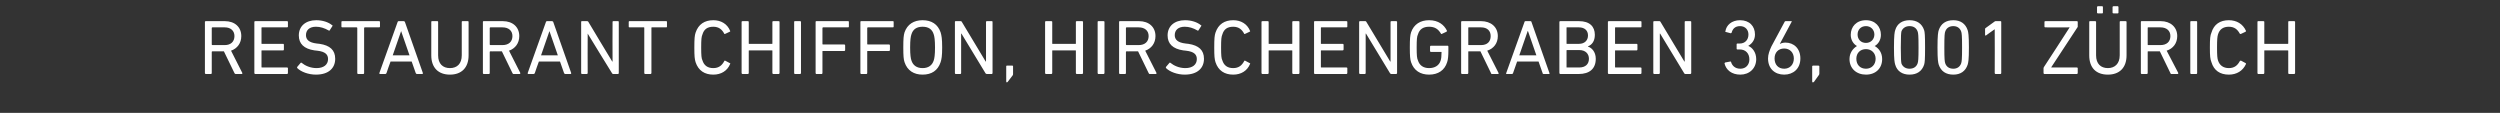 <?xml version="1.0" standalone="no"?><!DOCTYPE svg PUBLIC "-//W3C//DTD SVG 1.1//EN" "http://www.w3.org/Graphics/SVG/1.1/DTD/svg11.dtd"><svg xmlns="http://www.w3.org/2000/svg" version="1.1" width="804px" height="36.3px" viewBox="0 -5 804 36.3" style="top:-5px"><rect x="0" y="-5" width="804" height="36.3" fill="#333333" stroke="none"/>  <desc>RESTAURANT CHIFFON, HIRSCHENGRABEN 36, 8001 Z RICH</desc>  <defs/>  <g id="Polygon3522">    <path d="M 75.8 18.8 C 75.6 18.8 75.5 18.7 75.4 18.5 C 75.43 18.5 72 11.5 72 11.5 C 72 11.5 68.28 11.55 68.3 11.5 C 68.2 11.5 68.1 11.6 68.1 11.7 C 68.1 11.7 68.1 18.5 68.1 18.5 C 68.1 18.6 68 18.8 67.9 18.8 C 67.9 18.8 66.2 18.8 66.2 18.8 C 66 18.8 65.9 18.6 65.9 18.5 C 65.9 18.5 65.9 2 65.9 2 C 65.9 1.9 66 1.8 66.2 1.8 C 66.2 1.8 72.3 1.8 72.3 1.8 C 75.5 1.8 77.6 3.7 77.6 6.6 C 77.6 8.9 76.3 10.6 74.3 11.3 C 74.3 11.3 77.9 18.4 77.9 18.4 C 78 18.6 77.9 18.8 77.8 18.8 C 77.8 18.8 75.8 18.8 75.8 18.8 Z M 75.4 6.6 C 75.4 4.9 74.2 3.8 72.3 3.8 C 72.3 3.8 68.3 3.8 68.3 3.8 C 68.2 3.8 68.1 3.9 68.1 4 C 68.1 4 68.1 9.3 68.1 9.3 C 68.1 9.4 68.2 9.5 68.3 9.5 C 68.3 9.5 72.3 9.5 72.3 9.5 C 74.2 9.5 75.4 8.4 75.4 6.6 Z M 81.8 2 C 81.8 1.9 81.9 1.8 82.1 1.8 C 82.1 1.8 92.3 1.8 92.3 1.8 C 92.5 1.8 92.6 1.9 92.6 2 C 92.6 2 92.6 3.6 92.6 3.6 C 92.6 3.7 92.5 3.8 92.3 3.8 C 92.3 3.8 84.2 3.8 84.2 3.8 C 84.1 3.8 84.1 3.9 84.1 4 C 84.1 4 84.1 9 84.1 9 C 84.1 9.1 84.1 9.1 84.2 9.1 C 84.2 9.1 91.1 9.1 91.1 9.1 C 91.2 9.1 91.3 9.2 91.3 9.4 C 91.3 9.4 91.3 10.9 91.3 10.9 C 91.3 11.1 91.2 11.2 91.1 11.2 C 91.1 11.2 84.2 11.2 84.2 11.2 C 84.1 11.2 84.1 11.3 84.1 11.3 C 84.1 11.3 84.1 16.5 84.1 16.5 C 84.1 16.6 84.1 16.7 84.2 16.7 C 84.2 16.7 92.3 16.7 92.3 16.7 C 92.5 16.7 92.6 16.8 92.6 16.9 C 92.6 16.9 92.6 18.5 92.6 18.5 C 92.6 18.6 92.5 18.8 92.3 18.8 C 92.3 18.8 82.1 18.8 82.1 18.8 C 81.9 18.8 81.8 18.6 81.8 18.5 C 81.8 18.5 81.8 2 81.8 2 Z M 95.6 16.9 C 95.5 16.8 95.5 16.6 95.6 16.5 C 95.6 16.5 96.7 15.2 96.7 15.2 C 96.8 15.1 96.9 15.1 97 15.2 C 98.1 16.1 99.8 16.9 101.8 16.9 C 104.1 16.9 105.5 15.8 105.5 14 C 105.5 12.6 104.7 11.6 102 11.3 C 102 11.3 101.1 11.2 101.1 11.2 C 97.8 10.7 96.1 9.1 96.1 6.4 C 96.1 3.4 98.3 1.5 101.7 1.5 C 103.7 1.5 105.6 2.1 106.8 3.1 C 107 3.1 107 3.3 106.9 3.4 C 106.9 3.4 106 4.8 106 4.8 C 105.9 4.9 105.8 4.9 105.7 4.8 C 104.3 4 103 3.6 101.6 3.6 C 99.5 3.6 98.4 4.7 98.4 6.3 C 98.4 7.7 99.3 8.7 101.9 9 C 101.9 9 102.8 9.1 102.8 9.1 C 106.1 9.6 107.8 11.1 107.8 13.9 C 107.8 16.9 105.7 19 101.6 19 C 99.2 19 96.8 18.1 95.6 16.9 Z M 115.1 18.8 C 115 18.8 114.9 18.6 114.9 18.5 C 114.9 18.5 114.9 4 114.9 4 C 114.9 3.9 114.8 3.8 114.7 3.8 C 114.7 3.8 110.1 3.8 110.1 3.8 C 109.9 3.8 109.8 3.7 109.8 3.6 C 109.8 3.6 109.8 2 109.8 2 C 109.8 1.9 109.9 1.8 110.1 1.8 C 110.1 1.8 121.9 1.8 121.9 1.8 C 122.1 1.8 122.2 1.9 122.2 2 C 122.2 2 122.2 3.6 122.2 3.6 C 122.2 3.7 122.1 3.8 121.9 3.8 C 121.9 3.8 117.3 3.8 117.3 3.8 C 117.2 3.8 117.1 3.9 117.1 4 C 117.1 4 117.1 18.5 117.1 18.5 C 117.1 18.6 117 18.8 116.9 18.8 C 116.9 18.8 115.1 18.8 115.1 18.8 Z M 127.9 2 C 128 1.9 128 1.8 128.2 1.8 C 128.2 1.8 129.8 1.8 129.8 1.8 C 130 1.8 130.1 1.9 130.2 2 C 130.2 2 136 18.5 136 18.5 C 136 18.6 136 18.8 135.8 18.8 C 135.8 18.8 134.1 18.8 134.1 18.8 C 133.9 18.8 133.8 18.7 133.7 18.5 C 133.73 18.5 132.4 14.8 132.4 14.8 L 125.6 14.8 C 125.6 14.8 124.25 18.5 124.3 18.5 C 124.2 18.7 124.1 18.8 123.9 18.8 C 123.9 18.8 122.2 18.8 122.2 18.8 C 122 18.8 122 18.6 122 18.5 C 122 18.5 127.9 2 127.9 2 Z M 131.7 12.8 L 129 5 L 129 5 L 126.3 12.8 L 131.7 12.8 Z M 138.7 12.8 C 138.7 12.8 138.7 2 138.7 2 C 138.7 1.9 138.8 1.8 138.9 1.8 C 138.9 1.8 140.7 1.8 140.7 1.8 C 140.8 1.8 140.9 1.9 140.9 2 C 140.9 2 140.9 12.8 140.9 12.8 C 140.9 15.5 142.4 16.9 144.7 16.9 C 147 16.9 148.5 15.5 148.5 12.8 C 148.5 12.8 148.5 2 148.5 2 C 148.5 1.9 148.6 1.8 148.7 1.8 C 148.7 1.8 150.5 1.8 150.5 1.8 C 150.6 1.8 150.7 1.9 150.7 2 C 150.7 2 150.7 12.8 150.7 12.8 C 150.7 16.8 148.4 19 144.7 19 C 141 19 138.7 16.8 138.7 12.8 Z M 165.1 18.8 C 165 18.8 164.9 18.7 164.8 18.5 C 164.8 18.5 161.4 11.5 161.4 11.5 C 161.4 11.5 157.65 11.55 157.7 11.5 C 157.6 11.5 157.5 11.6 157.5 11.7 C 157.5 11.7 157.5 18.5 157.5 18.5 C 157.5 18.6 157.4 18.8 157.3 18.8 C 157.3 18.8 155.5 18.8 155.5 18.8 C 155.4 18.8 155.3 18.6 155.3 18.5 C 155.3 18.5 155.3 2 155.3 2 C 155.3 1.9 155.4 1.8 155.5 1.8 C 155.5 1.8 161.7 1.8 161.7 1.8 C 164.9 1.8 167 3.7 167 6.6 C 167 8.9 165.7 10.6 163.7 11.3 C 163.7 11.3 167.3 18.4 167.3 18.4 C 167.4 18.6 167.3 18.8 167.1 18.8 C 167.1 18.8 165.1 18.8 165.1 18.8 Z M 164.8 6.6 C 164.8 4.9 163.6 3.8 161.6 3.8 C 161.6 3.8 157.7 3.8 157.7 3.8 C 157.6 3.8 157.5 3.9 157.5 4 C 157.5 4 157.5 9.3 157.5 9.3 C 157.5 9.4 157.6 9.5 157.7 9.5 C 157.7 9.5 161.6 9.5 161.6 9.5 C 163.6 9.5 164.8 8.4 164.8 6.6 Z M 175.6 2 C 175.7 1.9 175.7 1.8 175.9 1.8 C 175.9 1.8 177.5 1.8 177.5 1.8 C 177.7 1.8 177.8 1.9 177.9 2 C 177.9 2 183.7 18.5 183.7 18.5 C 183.7 18.6 183.7 18.8 183.5 18.8 C 183.5 18.8 181.8 18.8 181.8 18.8 C 181.6 18.8 181.5 18.7 181.4 18.5 C 181.43 18.5 180.1 14.8 180.1 14.8 L 173.3 14.8 C 173.3 14.8 171.95 18.5 172 18.5 C 171.9 18.7 171.8 18.8 171.6 18.8 C 171.6 18.8 169.9 18.8 169.9 18.8 C 169.7 18.8 169.7 18.6 169.7 18.5 C 169.7 18.5 175.6 2 175.6 2 Z M 179.4 12.8 L 176.7 5 L 176.7 5 L 174 12.8 L 179.4 12.8 Z M 186.9 2 C 186.9 1.9 187 1.8 187.1 1.8 C 187.1 1.8 188.7 1.8 188.7 1.8 C 188.9 1.8 189.1 1.8 189.2 2 C 189.15 2 196.9 14.8 196.9 14.8 L 197 14.8 C 197 14.8 196.95 2 197 2 C 197 1.9 197.1 1.8 197.2 1.8 C 197.2 1.8 198.8 1.8 198.8 1.8 C 198.9 1.8 199 1.9 199 2 C 199 2 199 18.5 199 18.5 C 199 18.6 198.9 18.8 198.8 18.8 C 198.8 18.8 197.2 18.8 197.2 18.8 C 197 18.8 196.9 18.7 196.8 18.5 C 196.75 18.5 189 5.8 189 5.8 L 189 5.8 C 189 5.8 188.95 18.5 189 18.5 C 189 18.6 188.9 18.8 188.7 18.8 C 188.7 18.8 187.1 18.8 187.1 18.8 C 187 18.8 186.9 18.6 186.9 18.5 C 186.9 18.5 186.9 2 186.9 2 Z M 207.5 18.8 C 207.3 18.8 207.2 18.6 207.2 18.5 C 207.2 18.5 207.2 4 207.2 4 C 207.2 3.9 207.2 3.8 207.1 3.8 C 207.1 3.8 202.4 3.8 202.4 3.8 C 202.3 3.8 202.2 3.7 202.2 3.6 C 202.2 3.6 202.2 2 202.2 2 C 202.2 1.9 202.3 1.8 202.4 1.8 C 202.4 1.8 214.3 1.8 214.3 1.8 C 214.4 1.8 214.5 1.9 214.5 2 C 214.5 2 214.5 3.6 214.5 3.6 C 214.5 3.7 214.4 3.8 214.3 3.8 C 214.3 3.8 209.6 3.8 209.6 3.8 C 209.5 3.8 209.5 3.9 209.5 4 C 209.5 4 209.5 18.5 209.5 18.5 C 209.5 18.6 209.4 18.8 209.2 18.8 C 209.2 18.8 207.5 18.8 207.5 18.8 Z M 223.3 10.3 C 223.3 7.4 223.4 6.4 223.7 5.5 C 224.6 2.8 226.6 1.5 229.4 1.5 C 231.9 1.5 233.9 2.7 234.8 4.9 C 234.9 5 234.9 5.1 234.7 5.2 C 234.7 5.2 233.2 5.9 233.2 5.9 C 233.1 6 232.9 5.9 232.9 5.8 C 232.2 4.5 231.2 3.6 229.4 3.6 C 227.5 3.6 226.4 4.4 225.9 6.1 C 225.6 6.8 225.5 7.6 225.5 10.3 C 225.5 12.9 225.6 13.8 225.9 14.4 C 226.4 16 227.5 16.9 229.4 16.9 C 231.2 16.9 232.2 16 232.9 14.7 C 232.9 14.5 233.1 14.5 233.2 14.5 C 233.2 14.5 234.7 15.3 234.7 15.3 C 234.9 15.3 234.9 15.5 234.8 15.6 C 233.9 17.8 231.9 19 229.4 19 C 226.6 19 224.6 17.7 223.7 15 C 223.4 14 223.3 13.1 223.3 10.3 Z M 238.5 2 C 238.5 1.9 238.6 1.8 238.8 1.8 C 238.8 1.8 240.5 1.8 240.5 1.8 C 240.7 1.8 240.8 1.9 240.8 2 C 240.8 2 240.8 9 240.8 9 C 240.8 9.1 240.8 9.1 240.9 9.1 C 240.9 9.1 248.3 9.1 248.3 9.1 C 248.4 9.1 248.4 9.1 248.4 9 C 248.4 9 248.4 2 248.4 2 C 248.4 1.9 248.5 1.8 248.7 1.8 C 248.7 1.8 250.4 1.8 250.4 1.8 C 250.6 1.8 250.7 1.9 250.7 2 C 250.7 2 250.7 18.5 250.7 18.5 C 250.7 18.6 250.6 18.8 250.4 18.8 C 250.4 18.8 248.7 18.8 248.7 18.8 C 248.5 18.8 248.4 18.6 248.4 18.5 C 248.4 18.5 248.4 11.3 248.4 11.3 C 248.4 11.3 248.4 11.2 248.3 11.2 C 248.3 11.2 240.9 11.2 240.9 11.2 C 240.8 11.2 240.8 11.3 240.8 11.3 C 240.8 11.3 240.8 18.5 240.8 18.5 C 240.8 18.6 240.7 18.8 240.5 18.8 C 240.5 18.8 238.8 18.8 238.8 18.8 C 238.6 18.8 238.5 18.6 238.5 18.5 C 238.5 18.5 238.5 2 238.5 2 Z M 255.4 2 C 255.4 1.9 255.5 1.8 255.6 1.8 C 255.6 1.8 257.3 1.8 257.3 1.8 C 257.5 1.8 257.6 1.9 257.6 2 C 257.6 2 257.6 18.5 257.6 18.5 C 257.6 18.6 257.5 18.8 257.3 18.8 C 257.3 18.8 255.6 18.8 255.6 18.8 C 255.5 18.8 255.4 18.6 255.4 18.5 C 255.4 18.5 255.4 2 255.4 2 Z M 262.3 2 C 262.3 1.9 262.4 1.8 262.5 1.8 C 262.5 1.8 272.8 1.8 272.8 1.8 C 272.9 1.8 273 1.9 273 2 C 273 2 273 3.6 273 3.6 C 273 3.7 272.9 3.8 272.8 3.8 C 272.8 3.8 264.7 3.8 264.7 3.8 C 264.6 3.8 264.5 3.9 264.5 4 C 264.5 4 264.5 9.1 264.5 9.1 C 264.5 9.3 264.6 9.3 264.7 9.3 C 264.7 9.3 271.5 9.3 271.5 9.3 C 271.7 9.3 271.8 9.4 271.8 9.6 C 271.8 9.6 271.8 11.1 271.8 11.1 C 271.8 11.3 271.7 11.4 271.5 11.4 C 271.5 11.4 264.7 11.4 264.7 11.4 C 264.6 11.4 264.5 11.4 264.5 11.5 C 264.5 11.5 264.5 18.5 264.5 18.5 C 264.5 18.6 264.4 18.8 264.3 18.8 C 264.3 18.8 262.5 18.8 262.5 18.8 C 262.4 18.8 262.3 18.6 262.3 18.5 C 262.3 18.5 262.3 2 262.3 2 Z M 276.7 2 C 276.7 1.9 276.8 1.8 276.9 1.8 C 276.9 1.8 287.2 1.8 287.2 1.8 C 287.3 1.8 287.4 1.9 287.4 2 C 287.4 2 287.4 3.6 287.4 3.6 C 287.4 3.7 287.3 3.8 287.2 3.8 C 287.2 3.8 279.1 3.8 279.1 3.8 C 279 3.8 278.9 3.9 278.9 4 C 278.9 4 278.9 9.1 278.9 9.1 C 278.9 9.3 279 9.3 279.1 9.3 C 279.1 9.3 285.9 9.3 285.9 9.3 C 286.1 9.3 286.2 9.4 286.2 9.6 C 286.2 9.6 286.2 11.1 286.2 11.1 C 286.2 11.3 286.1 11.4 285.9 11.4 C 285.9 11.4 279.1 11.4 279.1 11.4 C 279 11.4 278.9 11.4 278.9 11.5 C 278.9 11.5 278.9 18.5 278.9 18.5 C 278.9 18.6 278.8 18.8 278.7 18.8 C 278.7 18.8 276.9 18.8 276.9 18.8 C 276.8 18.8 276.7 18.6 276.7 18.5 C 276.7 18.5 276.7 2 276.7 2 Z M 290.9 15 C 290.6 14.1 290.5 13 290.5 10.3 C 290.5 7.4 290.6 6.4 290.9 5.4 C 291.8 2.8 293.9 1.5 296.7 1.5 C 299.6 1.5 301.6 2.8 302.5 5.4 C 302.8 6.4 303 7.4 303 10.3 C 303 13 302.8 14.1 302.5 15 C 301.6 17.7 299.6 19 296.7 19 C 293.9 19 291.8 17.7 290.9 15 Z M 300.3 14.4 C 300.5 13.8 300.7 12.7 300.7 10.3 C 300.7 7.8 300.5 6.7 300.3 6.1 C 299.8 4.4 298.6 3.6 296.7 3.6 C 294.8 3.6 293.6 4.4 293.1 6.1 C 292.9 6.7 292.7 7.8 292.7 10.3 C 292.7 12.7 292.9 13.8 293.1 14.4 C 293.6 16 294.8 16.9 296.7 16.9 C 298.6 16.9 299.8 16 300.3 14.4 Z M 307.1 2 C 307.1 1.9 307.2 1.8 307.3 1.8 C 307.3 1.8 308.9 1.8 308.9 1.8 C 309.1 1.8 309.2 1.8 309.3 2 C 309.33 2 317 14.8 317 14.8 L 317.1 14.8 C 317.1 14.8 317.13 2 317.1 2 C 317.1 1.9 317.2 1.8 317.4 1.8 C 317.4 1.8 319 1.8 319 1.8 C 319.1 1.8 319.2 1.9 319.2 2 C 319.2 2 319.2 18.5 319.2 18.5 C 319.2 18.6 319.1 18.8 319 18.8 C 319 18.8 317.4 18.8 317.4 18.8 C 317.2 18.8 317 18.7 316.9 18.5 C 316.93 18.5 309.2 5.8 309.2 5.8 L 309.1 5.8 C 309.1 5.8 309.13 18.5 309.1 18.5 C 309.1 18.6 309 18.8 308.9 18.8 C 308.9 18.8 307.3 18.8 307.3 18.8 C 307.2 18.8 307.1 18.6 307.1 18.5 C 307.1 18.5 307.1 2 307.1 2 Z M 323.8 16.1 C 323.8 16.1 325.6 16.1 325.6 16.1 C 325.7 16.1 325.8 16.2 325.8 16.3 C 325.8 16.3 325.8 18.7 325.8 18.7 C 325.8 18.9 325.8 19.1 325.7 19.2 C 325.7 19.2 324.1 21.3 324.1 21.3 C 324 21.4 323.9 21.5 323.8 21.5 C 323.7 21.5 323.6 21.4 323.6 21.2 C 323.6 21.2 323.6 16.3 323.6 16.3 C 323.6 16.2 323.7 16.1 323.8 16.1 Z M 336.1 2 C 336.1 1.9 336.2 1.8 336.4 1.8 C 336.4 1.8 338.1 1.8 338.1 1.8 C 338.3 1.8 338.4 1.9 338.4 2 C 338.4 2 338.4 9 338.4 9 C 338.4 9.1 338.4 9.1 338.5 9.1 C 338.5 9.1 345.9 9.1 345.9 9.1 C 346 9.1 346 9.1 346 9 C 346 9 346 2 346 2 C 346 1.9 346.1 1.8 346.3 1.8 C 346.3 1.8 348 1.8 348 1.8 C 348.2 1.8 348.3 1.9 348.3 2 C 348.3 2 348.3 18.5 348.3 18.5 C 348.3 18.6 348.2 18.8 348 18.8 C 348 18.8 346.3 18.8 346.3 18.8 C 346.1 18.8 346 18.6 346 18.5 C 346 18.5 346 11.3 346 11.3 C 346 11.3 346 11.2 345.9 11.2 C 345.9 11.2 338.5 11.2 338.5 11.2 C 338.4 11.2 338.4 11.3 338.4 11.3 C 338.4 11.3 338.4 18.5 338.4 18.5 C 338.4 18.6 338.3 18.8 338.1 18.8 C 338.1 18.8 336.4 18.8 336.4 18.8 C 336.2 18.8 336.1 18.6 336.1 18.5 C 336.1 18.5 336.1 2 336.1 2 Z M 353 2 C 353 1.9 353.1 1.8 353.2 1.8 C 353.2 1.8 354.9 1.8 354.9 1.8 C 355.1 1.8 355.2 1.9 355.2 2 C 355.2 2 355.2 18.5 355.2 18.5 C 355.2 18.6 355.1 18.8 354.9 18.8 C 354.9 18.8 353.2 18.8 353.2 18.8 C 353.1 18.8 353 18.6 353 18.5 C 353 18.5 353 2 353 2 Z M 369.7 18.8 C 369.6 18.8 369.5 18.7 369.4 18.5 C 369.4 18.5 366 11.5 366 11.5 C 366 11.5 362.25 11.55 362.3 11.5 C 362.2 11.5 362.1 11.6 362.1 11.7 C 362.1 11.7 362.1 18.5 362.1 18.5 C 362.1 18.6 362 18.8 361.9 18.8 C 361.9 18.8 360.1 18.8 360.1 18.8 C 360 18.8 359.9 18.6 359.9 18.5 C 359.9 18.5 359.9 2 359.9 2 C 359.9 1.9 360 1.8 360.1 1.8 C 360.1 1.8 366.3 1.8 366.3 1.8 C 369.5 1.8 371.6 3.7 371.6 6.6 C 371.6 8.9 370.3 10.6 368.3 11.3 C 368.3 11.3 371.9 18.4 371.9 18.4 C 372 18.6 371.9 18.8 371.7 18.8 C 371.7 18.8 369.7 18.8 369.7 18.8 Z M 369.4 6.6 C 369.4 4.9 368.2 3.8 366.2 3.8 C 366.2 3.8 362.3 3.8 362.3 3.8 C 362.2 3.8 362.1 3.9 362.1 4 C 362.1 4 362.1 9.3 362.1 9.3 C 362.1 9.4 362.2 9.5 362.3 9.5 C 362.3 9.5 366.2 9.5 366.2 9.5 C 368.2 9.5 369.4 8.4 369.4 6.6 Z M 375 16.9 C 374.9 16.8 374.9 16.6 375 16.5 C 375 16.5 376.1 15.2 376.1 15.2 C 376.2 15.1 376.3 15.1 376.4 15.2 C 377.5 16.1 379.2 16.9 381.2 16.9 C 383.5 16.9 384.9 15.8 384.9 14 C 384.9 12.6 384.1 11.6 381.4 11.3 C 381.4 11.3 380.5 11.2 380.5 11.2 C 377.2 10.7 375.5 9.1 375.5 6.4 C 375.5 3.4 377.7 1.5 381.1 1.5 C 383.1 1.5 385 2.1 386.2 3.1 C 386.4 3.1 386.4 3.3 386.3 3.4 C 386.3 3.4 385.4 4.8 385.4 4.8 C 385.3 4.9 385.2 4.9 385.1 4.8 C 383.7 4 382.4 3.6 381 3.6 C 378.9 3.6 377.8 4.7 377.8 6.3 C 377.8 7.7 378.7 8.7 381.3 9 C 381.3 9 382.2 9.1 382.2 9.1 C 385.5 9.6 387.2 11.1 387.2 13.9 C 387.2 16.9 385.1 19 381 19 C 378.6 19 376.2 18.1 375 16.9 Z M 390.5 10.3 C 390.5 7.4 390.6 6.4 390.9 5.5 C 391.8 2.8 393.8 1.5 396.6 1.5 C 399.1 1.5 401.1 2.7 402 4.9 C 402.1 5 402.1 5.1 401.9 5.2 C 401.9 5.2 400.4 5.9 400.4 5.9 C 400.3 6 400.1 5.9 400.1 5.8 C 399.4 4.5 398.4 3.6 396.6 3.6 C 394.7 3.6 393.6 4.4 393.1 6.1 C 392.8 6.8 392.7 7.6 392.7 10.3 C 392.7 12.9 392.8 13.8 393.1 14.4 C 393.6 16 394.7 16.9 396.6 16.9 C 398.4 16.9 399.4 16 400.1 14.7 C 400.1 14.5 400.3 14.5 400.4 14.5 C 400.4 14.5 401.9 15.3 401.9 15.3 C 402.1 15.3 402.1 15.5 402 15.6 C 401.1 17.8 399.1 19 396.6 19 C 393.8 19 391.8 17.7 390.9 15 C 390.6 14 390.5 13.1 390.5 10.3 Z M 405.7 2 C 405.7 1.9 405.8 1.8 406 1.8 C 406 1.8 407.7 1.8 407.7 1.8 C 407.9 1.8 408 1.9 408 2 C 408 2 408 9 408 9 C 408 9.1 408 9.1 408.1 9.1 C 408.1 9.1 415.5 9.1 415.5 9.1 C 415.6 9.1 415.6 9.1 415.6 9 C 415.6 9 415.6 2 415.6 2 C 415.6 1.9 415.7 1.8 415.9 1.8 C 415.9 1.8 417.6 1.8 417.6 1.8 C 417.8 1.8 417.9 1.9 417.9 2 C 417.9 2 417.9 18.5 417.9 18.5 C 417.9 18.6 417.8 18.8 417.6 18.8 C 417.6 18.8 415.9 18.8 415.9 18.8 C 415.7 18.8 415.6 18.6 415.6 18.5 C 415.6 18.5 415.6 11.3 415.6 11.3 C 415.6 11.3 415.6 11.2 415.5 11.2 C 415.5 11.2 408.1 11.2 408.1 11.2 C 408 11.2 408 11.3 408 11.3 C 408 11.3 408 18.5 408 18.5 C 408 18.6 407.9 18.8 407.7 18.8 C 407.7 18.8 406 18.8 406 18.8 C 405.8 18.8 405.7 18.6 405.7 18.5 C 405.7 18.5 405.7 2 405.7 2 Z M 422.6 2 C 422.6 1.9 422.7 1.8 422.8 1.8 C 422.8 1.8 433 1.8 433 1.8 C 433.2 1.8 433.3 1.9 433.3 2 C 433.3 2 433.3 3.6 433.3 3.6 C 433.3 3.7 433.2 3.8 433 3.8 C 433 3.8 424.9 3.8 424.9 3.8 C 424.8 3.8 424.8 3.9 424.8 4 C 424.8 4 424.8 9 424.8 9 C 424.8 9.1 424.8 9.1 424.9 9.1 C 424.9 9.1 431.8 9.1 431.8 9.1 C 432 9.1 432.1 9.2 432.1 9.4 C 432.1 9.4 432.1 10.9 432.1 10.9 C 432.1 11.1 432 11.2 431.8 11.2 C 431.8 11.2 424.9 11.2 424.9 11.2 C 424.8 11.2 424.8 11.3 424.8 11.3 C 424.8 11.3 424.8 16.5 424.8 16.5 C 424.8 16.6 424.8 16.7 424.9 16.7 C 424.9 16.7 433 16.7 433 16.7 C 433.2 16.7 433.3 16.8 433.3 16.9 C 433.3 16.9 433.3 18.5 433.3 18.5 C 433.3 18.6 433.2 18.8 433 18.8 C 433 18.8 422.8 18.8 422.8 18.8 C 422.7 18.8 422.6 18.6 422.6 18.5 C 422.6 18.5 422.6 2 422.6 2 Z M 437.1 2 C 437.1 1.9 437.2 1.8 437.4 1.8 C 437.4 1.8 439 1.8 439 1.8 C 439.2 1.8 439.3 1.8 439.4 2 C 439.4 2 447.1 14.8 447.1 14.8 L 447.2 14.8 C 447.2 14.8 447.2 2 447.2 2 C 447.2 1.9 447.3 1.8 447.5 1.8 C 447.5 1.8 449 1.8 449 1.8 C 449.2 1.8 449.3 1.9 449.3 2 C 449.3 2 449.3 18.5 449.3 18.5 C 449.3 18.6 449.2 18.8 449 18.8 C 449 18.8 447.4 18.8 447.4 18.8 C 447.3 18.8 447.1 18.7 447 18.5 C 447 18.5 439.3 5.8 439.3 5.8 L 439.2 5.8 C 439.2 5.8 439.2 18.5 439.2 18.5 C 439.2 18.6 439.1 18.8 439 18.8 C 439 18.8 437.4 18.8 437.4 18.8 C 437.2 18.8 437.1 18.6 437.1 18.5 C 437.1 18.5 437.1 2 437.1 2 Z M 453.4 10.3 C 453.4 7.4 453.5 6.4 453.8 5.4 C 454.7 2.8 456.8 1.5 459.6 1.5 C 462.6 1.5 464.4 3 465.3 4.8 C 465.4 5 465.3 5.1 465.2 5.2 C 465.2 5.2 463.7 5.9 463.7 5.9 C 463.6 6 463.4 5.9 463.4 5.8 C 462.5 4.3 461.4 3.6 459.6 3.6 C 457.7 3.6 456.5 4.4 456 6.1 C 455.7 6.7 455.6 7.6 455.6 10.3 C 455.6 12.8 455.7 13.8 456 14.4 C 456.5 16 457.7 16.9 459.6 16.9 C 461.4 16.9 462.8 16.1 463.3 14.5 C 463.5 13.9 463.6 13.1 463.6 11.8 C 463.6 11.7 463.6 11.7 463.5 11.7 C 463.5 11.7 460.2 11.7 460.2 11.7 C 460 11.7 459.9 11.6 459.9 11.4 C 459.9 11.4 459.9 10 459.9 10 C 459.9 9.8 460 9.7 460.2 9.7 C 460.2 9.7 465.6 9.7 465.6 9.7 C 465.7 9.7 465.8 9.8 465.8 10 C 465.8 10 465.8 11.3 465.8 11.3 C 465.8 12.8 465.7 14.2 465.4 15 C 464.6 17.6 462.5 19 459.6 19 C 456.8 19 454.7 17.7 453.8 15 C 453.5 14.1 453.4 13 453.4 10.3 Z M 479.8 18.8 C 479.6 18.8 479.5 18.7 479.5 18.5 C 479.47 18.5 476.1 11.5 476.1 11.5 C 476.1 11.5 472.32 11.55 472.3 11.5 C 472.2 11.5 472.2 11.6 472.2 11.7 C 472.2 11.7 472.2 18.5 472.2 18.5 C 472.2 18.6 472.1 18.8 471.9 18.8 C 471.9 18.8 470.2 18.8 470.2 18.8 C 470 18.8 469.9 18.6 469.9 18.5 C 469.9 18.5 469.9 2 469.9 2 C 469.9 1.9 470 1.8 470.2 1.8 C 470.2 1.8 476.3 1.8 476.3 1.8 C 479.5 1.8 481.7 3.7 481.7 6.6 C 481.7 8.9 480.4 10.6 478.3 11.3 C 478.3 11.3 481.9 18.4 481.9 18.4 C 482 18.6 482 18.8 481.8 18.8 C 481.8 18.8 479.8 18.8 479.8 18.8 Z M 479.4 6.6 C 479.4 4.9 478.3 3.8 476.3 3.8 C 476.3 3.8 472.3 3.8 472.3 3.8 C 472.2 3.8 472.2 3.9 472.2 4 C 472.2 4 472.2 9.3 472.2 9.3 C 472.2 9.4 472.2 9.5 472.3 9.5 C 472.3 9.5 476.3 9.5 476.3 9.5 C 478.3 9.5 479.4 8.4 479.4 6.6 Z M 490.3 2 C 490.3 1.9 490.4 1.8 490.6 1.8 C 490.6 1.8 492.2 1.8 492.2 1.8 C 492.4 1.8 492.5 1.9 492.5 2 C 492.5 2 498.3 18.5 498.3 18.5 C 498.4 18.6 498.3 18.8 498.2 18.8 C 498.2 18.8 496.4 18.8 496.4 18.8 C 496.2 18.8 496.1 18.7 496.1 18.5 C 496.1 18.5 494.8 14.8 494.8 14.8 L 487.9 14.8 C 487.9 14.8 486.62 18.5 486.6 18.5 C 486.5 18.7 486.4 18.8 486.3 18.8 C 486.3 18.8 484.5 18.8 484.5 18.8 C 484.4 18.8 484.3 18.6 484.4 18.5 C 484.4 18.5 490.3 2 490.3 2 Z M 494.1 12.8 L 491.4 5 L 491.3 5 L 488.6 12.8 L 494.1 12.8 Z M 501.5 2 C 501.5 1.9 501.6 1.8 501.8 1.8 C 501.8 1.8 507.8 1.8 507.8 1.8 C 511.2 1.8 512.9 3.5 512.9 6.2 C 512.9 8.2 512 9.4 510.7 9.9 C 510.7 9.9 510.7 10 510.7 10 C 511.8 10.3 513.2 11.6 513.2 13.9 C 513.2 17.1 511.2 18.8 507.7 18.8 C 507.7 18.8 501.8 18.8 501.8 18.8 C 501.6 18.8 501.5 18.6 501.5 18.5 C 501.5 18.5 501.5 2 501.5 2 Z M 507.8 9.1 C 509.6 9.1 510.7 8 510.7 6.4 C 510.7 4.8 509.6 3.8 507.8 3.8 C 507.8 3.8 503.9 3.8 503.9 3.8 C 503.8 3.8 503.8 3.8 503.8 3.9 C 503.8 3.9 503.8 8.9 503.8 8.9 C 503.8 9.1 503.8 9.1 503.9 9.1 C 503.9 9.1 507.8 9.1 507.8 9.1 Z M 503.9 16.7 C 503.9 16.7 507.9 16.7 507.9 16.7 C 509.9 16.7 511 15.6 511 13.9 C 511 12.3 509.9 11.1 507.9 11.1 C 507.9 11.1 503.9 11.1 503.9 11.1 C 503.8 11.1 503.8 11.2 503.8 11.3 C 503.8 11.3 503.8 16.6 503.8 16.6 C 503.8 16.7 503.8 16.7 503.9 16.7 Z M 517.1 2 C 517.1 1.9 517.2 1.8 517.4 1.8 C 517.4 1.8 527.6 1.8 527.6 1.8 C 527.8 1.8 527.9 1.9 527.9 2 C 527.9 2 527.9 3.6 527.9 3.6 C 527.9 3.7 527.8 3.8 527.6 3.8 C 527.6 3.8 519.5 3.8 519.5 3.8 C 519.4 3.8 519.4 3.9 519.4 4 C 519.4 4 519.4 9 519.4 9 C 519.4 9.1 519.4 9.1 519.5 9.1 C 519.5 9.1 526.4 9.1 526.4 9.1 C 526.5 9.1 526.6 9.2 526.6 9.4 C 526.6 9.4 526.6 10.9 526.6 10.9 C 526.6 11.1 526.5 11.2 526.4 11.2 C 526.4 11.2 519.5 11.2 519.5 11.2 C 519.4 11.2 519.4 11.3 519.4 11.3 C 519.4 11.3 519.4 16.5 519.4 16.5 C 519.4 16.6 519.4 16.7 519.5 16.7 C 519.5 16.7 527.6 16.7 527.6 16.7 C 527.8 16.7 527.9 16.8 527.9 16.9 C 527.9 16.9 527.9 18.5 527.9 18.5 C 527.9 18.6 527.8 18.8 527.6 18.8 C 527.6 18.8 517.4 18.8 517.4 18.8 C 517.2 18.8 517.1 18.6 517.1 18.5 C 517.1 18.5 517.1 2 517.1 2 Z M 531.7 2 C 531.7 1.9 531.8 1.8 532 1.8 C 532 1.8 533.6 1.8 533.6 1.8 C 533.8 1.8 533.9 1.8 534 2 C 534 2 541.7 14.8 541.7 14.8 L 541.8 14.8 C 541.8 14.8 541.8 2 541.8 2 C 541.8 1.9 541.9 1.8 542 1.8 C 542 1.8 543.6 1.8 543.6 1.8 C 543.8 1.8 543.9 1.9 543.9 2 C 543.9 2 543.9 18.5 543.9 18.5 C 543.9 18.6 543.8 18.8 543.6 18.8 C 543.6 18.8 542 18.8 542 18.8 C 541.8 18.8 541.7 18.7 541.6 18.5 C 541.6 18.5 533.9 5.8 533.9 5.8 L 533.8 5.8 C 533.8 5.8 533.8 18.5 533.8 18.5 C 533.8 18.6 533.7 18.8 533.5 18.8 C 533.5 18.8 532 18.8 532 18.8 C 531.8 18.8 531.7 18.6 531.7 18.5 C 531.7 18.5 531.7 2 531.7 2 Z M 554.8 15.1 C 554.8 15.1 556.4 14.8 556.4 14.8 C 556.5 14.7 556.6 14.8 556.7 14.9 C 557 16 557.9 17.1 559.7 17.1 C 561.5 17.1 562.6 15.8 562.6 14.1 C 562.6 12.2 561.4 10.9 559.5 10.9 C 559.5 10.9 558.7 10.9 558.7 10.9 C 558.6 10.9 558.5 10.8 558.5 10.7 C 558.5 10.7 558.5 9.2 558.5 9.2 C 558.5 9.1 558.6 9 558.7 9 C 558.7 9 559.5 9 559.5 9 C 561.2 9 562.3 7.8 562.3 6.1 C 562.3 4.6 561.3 3.4 559.6 3.4 C 558 3.4 557.2 4.3 556.9 5.5 C 556.8 5.6 556.7 5.7 556.6 5.7 C 556.6 5.7 555.1 5.3 555.1 5.3 C 554.9 5.3 554.8 5.2 554.9 5 C 555.2 3.1 556.9 1.5 559.6 1.5 C 562.6 1.5 564.4 3.4 564.4 6.1 C 564.4 7.8 563.5 9 562.3 9.7 C 562.3 9.7 562.3 9.8 562.3 9.8 C 563.4 10.2 564.8 11.7 564.8 14 C 564.8 17 562.6 19 559.7 19 C 556.9 19 555.1 17.5 554.6 15.4 C 554.6 15.3 554.7 15.2 554.8 15.1 Z M 569.7 9.9 C 569.7 9.9 574 1.9 574 1.9 C 574.1 1.8 574.2 1.8 574.4 1.8 C 574.4 1.8 576.1 1.8 576.1 1.8 C 576.2 1.8 576.3 1.9 576.2 2 C 576.22 2 572.4 9.1 572.4 9.1 C 572.4 9.1 572.47 9.1 572.5 9.1 C 572.8 8.9 573.5 8.7 574.2 8.7 C 576.9 8.7 579 10.6 579 13.8 C 579 17.1 576.7 19 573.8 19 C 570.8 19 568.6 17.1 568.6 13.8 C 568.6 12.5 569.1 11.2 569.7 9.9 Z M 573.8 17.1 C 575.6 17.1 576.9 15.8 576.9 13.8 C 576.9 11.9 575.6 10.6 573.8 10.6 C 571.9 10.6 570.7 11.9 570.7 13.8 C 570.7 15.8 571.9 17.1 573.8 17.1 Z M 583.1 16.1 C 583.1 16.1 584.8 16.1 584.8 16.1 C 585 16.1 585.1 16.2 585.1 16.3 C 585.1 16.3 585.1 18.7 585.1 18.7 C 585.1 18.9 585 19.1 584.9 19.2 C 584.9 19.2 583.4 21.3 583.4 21.3 C 583.3 21.4 583.2 21.5 583 21.5 C 582.9 21.5 582.8 21.4 582.8 21.2 C 582.8 21.2 582.8 16.3 582.8 16.3 C 582.8 16.2 582.9 16.1 583.1 16.1 Z M 597.2 9.8 C 597.2 9.8 597.2 9.8 597.2 9.8 C 596.1 9.2 595.2 7.9 595.2 6.2 C 595.2 3.6 597 1.5 600.1 1.5 C 603.1 1.5 604.9 3.6 604.9 6.2 C 604.9 7.9 604 9.2 602.9 9.8 C 602.9 9.8 602.9 9.8 602.9 9.8 C 604.3 10.6 605.3 12 605.3 14 C 605.3 17 603.2 19 600.1 19 C 597 19 594.8 17 594.8 14 C 594.8 12 595.9 10.6 597.2 9.8 Z M 602.8 6.1 C 602.8 4.6 601.7 3.4 600.1 3.4 C 598.4 3.4 597.4 4.6 597.4 6.1 C 597.4 7.6 598.4 8.8 600.1 8.8 C 601.7 8.8 602.8 7.6 602.8 6.1 Z M 600.1 17.1 C 601.9 17.1 603.2 15.8 603.2 13.9 C 603.2 12.1 601.9 10.8 600.1 10.8 C 598.2 10.8 597 12.1 597 13.9 C 597 15.8 598.2 17.1 600.1 17.1 Z M 609.1 10.3 C 609.1 6.3 609.3 5.3 609.5 4.7 C 610.1 2.6 611.8 1.5 614.1 1.5 C 616.5 1.5 618.1 2.6 618.8 4.7 C 619 5.3 619.1 6.3 619.1 10.3 C 619.1 14.3 619 15.1 618.8 15.8 C 618.1 17.9 616.5 19 614.1 19 C 611.8 19 610.1 17.9 609.5 15.8 C 609.3 15.1 609.1 14.3 609.1 10.3 Z M 614.1 17.1 C 615.4 17.1 616.3 16.5 616.7 15.4 C 616.9 14.8 617 14.1 617 10.3 C 617 6.4 616.9 5.6 616.7 5.1 C 616.3 4 615.4 3.4 614.1 3.4 C 612.9 3.4 611.9 4 611.5 5.1 C 611.4 5.6 611.3 6.4 611.3 10.3 C 611.3 14.1 611.4 14.8 611.5 15.4 C 611.9 16.5 612.9 17.1 614.1 17.1 Z M 623.1 10.3 C 623.1 6.3 623.3 5.3 623.5 4.7 C 624.2 2.6 625.8 1.5 628.2 1.5 C 630.5 1.5 632.1 2.6 632.8 4.7 C 633 5.3 633.2 6.3 633.2 10.3 C 633.2 14.3 633 15.1 632.8 15.8 C 632.1 17.9 630.5 19 628.2 19 C 625.8 19 624.2 17.9 623.5 15.8 C 623.3 15.1 623.1 14.3 623.1 10.3 Z M 628.2 17.1 C 629.4 17.1 630.3 16.5 630.7 15.4 C 630.9 14.8 631 14.1 631 10.3 C 631 6.4 630.9 5.6 630.7 5.1 C 630.3 4 629.4 3.4 628.2 3.4 C 626.9 3.4 626 4 625.6 5.1 C 625.4 5.6 625.3 6.4 625.3 10.3 C 625.3 14.1 625.4 14.8 625.6 15.4 C 626 16.5 626.9 17.1 628.2 17.1 Z M 641.5 4.4 L 641.5 4.4 C 641.5 4.4 638.67 6.38 638.7 6.4 C 638.5 6.5 638.4 6.4 638.4 6.2 C 638.4 6.2 638.4 4.4 638.4 4.4 C 638.4 4.2 638.4 4.1 638.6 4 C 638.6 4 641.5 1.9 641.5 1.9 C 641.6 1.8 641.7 1.8 641.9 1.8 C 641.9 1.8 643.4 1.8 643.4 1.8 C 643.5 1.8 643.6 1.9 643.6 2 C 643.6 2 643.6 18.5 643.6 18.5 C 643.6 18.6 643.5 18.8 643.4 18.8 C 643.4 18.8 641.8 18.8 641.8 18.8 C 641.6 18.8 641.5 18.6 641.5 18.5 C 641.55 18.5 641.5 4.4 641.5 4.4 Z M 657.5 18.8 C 657.3 18.8 657.2 18.6 657.2 18.5 C 657.2 18.5 657.2 16.9 657.2 16.9 C 657.2 16.8 657.2 16.8 657.3 16.6 C 657.32 16.65 665.6 3.8 665.6 3.8 L 665.6 3.8 C 665.6 3.8 657.77 3.82 657.8 3.8 C 657.6 3.8 657.5 3.7 657.5 3.6 C 657.5 3.6 657.5 2 657.5 2 C 657.5 1.9 657.6 1.8 657.8 1.8 C 657.8 1.8 667.9 1.8 667.9 1.8 C 668.1 1.8 668.2 1.9 668.2 2 C 668.2 2 668.2 3.6 668.2 3.6 C 668.2 3.7 668.1 3.8 668.1 3.8 C 668.07 3.85 659.7 16.6 659.7 16.6 L 659.7 16.7 C 659.7 16.7 667.92 16.67 667.9 16.7 C 668.1 16.7 668.2 16.8 668.2 16.9 C 668.2 16.9 668.2 18.5 668.2 18.5 C 668.2 18.6 668.1 18.8 667.9 18.8 C 667.9 18.8 657.5 18.8 657.5 18.8 Z M 679.7 -0.7 C 679.5 -0.7 679.4 -0.8 679.4 -0.9 C 679.4 -0.9 679.4 -2.7 679.4 -2.7 C 679.4 -2.9 679.5 -3 679.7 -3 C 679.7 -3 681.1 -3 681.1 -3 C 681.2 -3 681.3 -2.9 681.3 -2.7 C 681.3 -2.7 681.3 -0.9 681.3 -0.9 C 681.3 -0.8 681.2 -0.7 681.1 -0.7 C 681.1 -0.7 679.7 -0.7 679.7 -0.7 Z M 674.7 -0.7 C 674.5 -0.7 674.4 -0.8 674.4 -0.9 C 674.4 -0.9 674.4 -2.7 674.4 -2.7 C 674.4 -2.9 674.5 -3 674.7 -3 C 674.7 -3 676.1 -3 676.1 -3 C 676.2 -3 676.3 -2.9 676.3 -2.7 C 676.3 -2.7 676.3 -0.9 676.3 -0.9 C 676.3 -0.8 676.2 -0.7 676.1 -0.7 C 676.1 -0.7 674.7 -0.7 674.7 -0.7 Z M 671.9 12.8 C 671.9 12.8 671.9 2 671.9 2 C 671.9 1.9 672 1.8 672.1 1.8 C 672.1 1.8 673.8 1.8 673.8 1.8 C 674 1.8 674.1 1.9 674.1 2 C 674.1 2 674.1 12.8 674.1 12.8 C 674.1 15.5 675.6 16.9 677.9 16.9 C 680.1 16.9 681.7 15.5 681.7 12.8 C 681.7 12.8 681.7 2 681.7 2 C 681.7 1.9 681.8 1.8 681.9 1.8 C 681.9 1.8 683.6 1.8 683.6 1.8 C 683.8 1.8 683.9 1.9 683.9 2 C 683.9 2 683.9 12.8 683.9 12.8 C 683.9 16.8 681.6 19 677.9 19 C 674.1 19 671.9 16.8 671.9 12.8 Z M 698.3 18.8 C 698.1 18.8 698.1 18.7 698 18.5 C 698 18.5 694.6 11.5 694.6 11.5 C 694.6 11.5 690.85 11.55 690.8 11.5 C 690.7 11.5 690.7 11.6 690.7 11.7 C 690.7 11.7 690.7 18.5 690.7 18.5 C 690.7 18.6 690.6 18.8 690.4 18.8 C 690.4 18.8 688.7 18.8 688.7 18.8 C 688.6 18.8 688.5 18.6 688.5 18.5 C 688.5 18.5 688.5 2 688.5 2 C 688.5 1.9 688.6 1.8 688.7 1.8 C 688.7 1.8 694.9 1.8 694.9 1.8 C 698 1.8 700.2 3.7 700.2 6.6 C 700.2 8.9 698.9 10.6 696.8 11.3 C 696.8 11.3 700.5 18.4 700.5 18.4 C 700.6 18.6 700.5 18.8 700.3 18.8 C 700.3 18.8 698.3 18.8 698.3 18.8 Z M 698 6.6 C 698 4.9 696.8 3.8 694.8 3.8 C 694.8 3.8 690.8 3.8 690.8 3.8 C 690.7 3.8 690.7 3.9 690.7 4 C 690.7 4 690.7 9.3 690.7 9.3 C 690.7 9.4 690.7 9.5 690.8 9.5 C 690.8 9.5 694.8 9.5 694.8 9.5 C 696.8 9.5 698 8.4 698 6.6 Z M 704.4 2 C 704.4 1.9 704.5 1.8 704.6 1.8 C 704.6 1.8 706.4 1.8 706.4 1.8 C 706.5 1.8 706.6 1.9 706.6 2 C 706.6 2 706.6 18.5 706.6 18.5 C 706.6 18.6 706.5 18.8 706.4 18.8 C 706.4 18.8 704.6 18.8 704.6 18.8 C 704.5 18.8 704.4 18.6 704.4 18.5 C 704.4 18.5 704.4 2 704.4 2 Z M 710.7 10.3 C 710.7 7.4 710.8 6.4 711.2 5.5 C 712 2.8 714 1.5 716.8 1.5 C 719.3 1.5 721.3 2.7 722.3 4.9 C 722.3 5 722.3 5.1 722.2 5.2 C 722.2 5.2 720.7 5.9 720.7 5.9 C 720.5 6 720.4 5.9 720.3 5.8 C 719.6 4.5 718.6 3.6 716.8 3.6 C 715 3.6 713.8 4.4 713.3 6.1 C 713.1 6.8 713 7.6 713 10.3 C 713 12.9 713.1 13.8 713.3 14.4 C 713.8 16 715 16.9 716.8 16.9 C 718.6 16.9 719.6 16 720.3 14.7 C 720.4 14.5 720.5 14.5 720.7 14.5 C 720.7 14.5 722.2 15.3 722.2 15.3 C 722.3 15.3 722.3 15.5 722.3 15.6 C 721.3 17.8 719.3 19 716.8 19 C 714 19 712 17.7 711.2 15 C 710.8 14 710.7 13.1 710.7 10.3 Z M 726 2 C 726 1.9 726.1 1.8 726.2 1.8 C 726.2 1.8 727.9 1.8 727.9 1.8 C 728.1 1.8 728.2 1.9 728.2 2 C 728.2 2 728.2 9 728.2 9 C 728.2 9.1 728.2 9.1 728.3 9.1 C 728.3 9.1 735.7 9.1 735.7 9.1 C 735.8 9.1 735.9 9.1 735.9 9 C 735.9 9 735.9 2 735.9 2 C 735.9 1.9 736 1.8 736.1 1.8 C 736.1 1.8 737.8 1.8 737.8 1.8 C 738 1.8 738.1 1.9 738.1 2 C 738.1 2 738.1 18.5 738.1 18.5 C 738.1 18.6 738 18.8 737.8 18.8 C 737.8 18.8 736.1 18.8 736.1 18.8 C 736 18.8 735.9 18.6 735.9 18.5 C 735.9 18.5 735.9 11.3 735.9 11.3 C 735.9 11.3 735.8 11.2 735.7 11.2 C 735.7 11.2 728.3 11.2 728.3 11.2 C 728.2 11.2 728.2 11.3 728.2 11.3 C 728.2 11.3 728.2 18.5 728.2 18.5 C 728.2 18.6 728.1 18.8 727.9 18.8 C 727.9 18.8 726.2 18.8 726.2 18.8 C 726.1 18.8 726 18.6 726 18.5 C 726 18.5 726 2 726 2 Z " stroke="none" fill="#fff"/>  </g></svg>